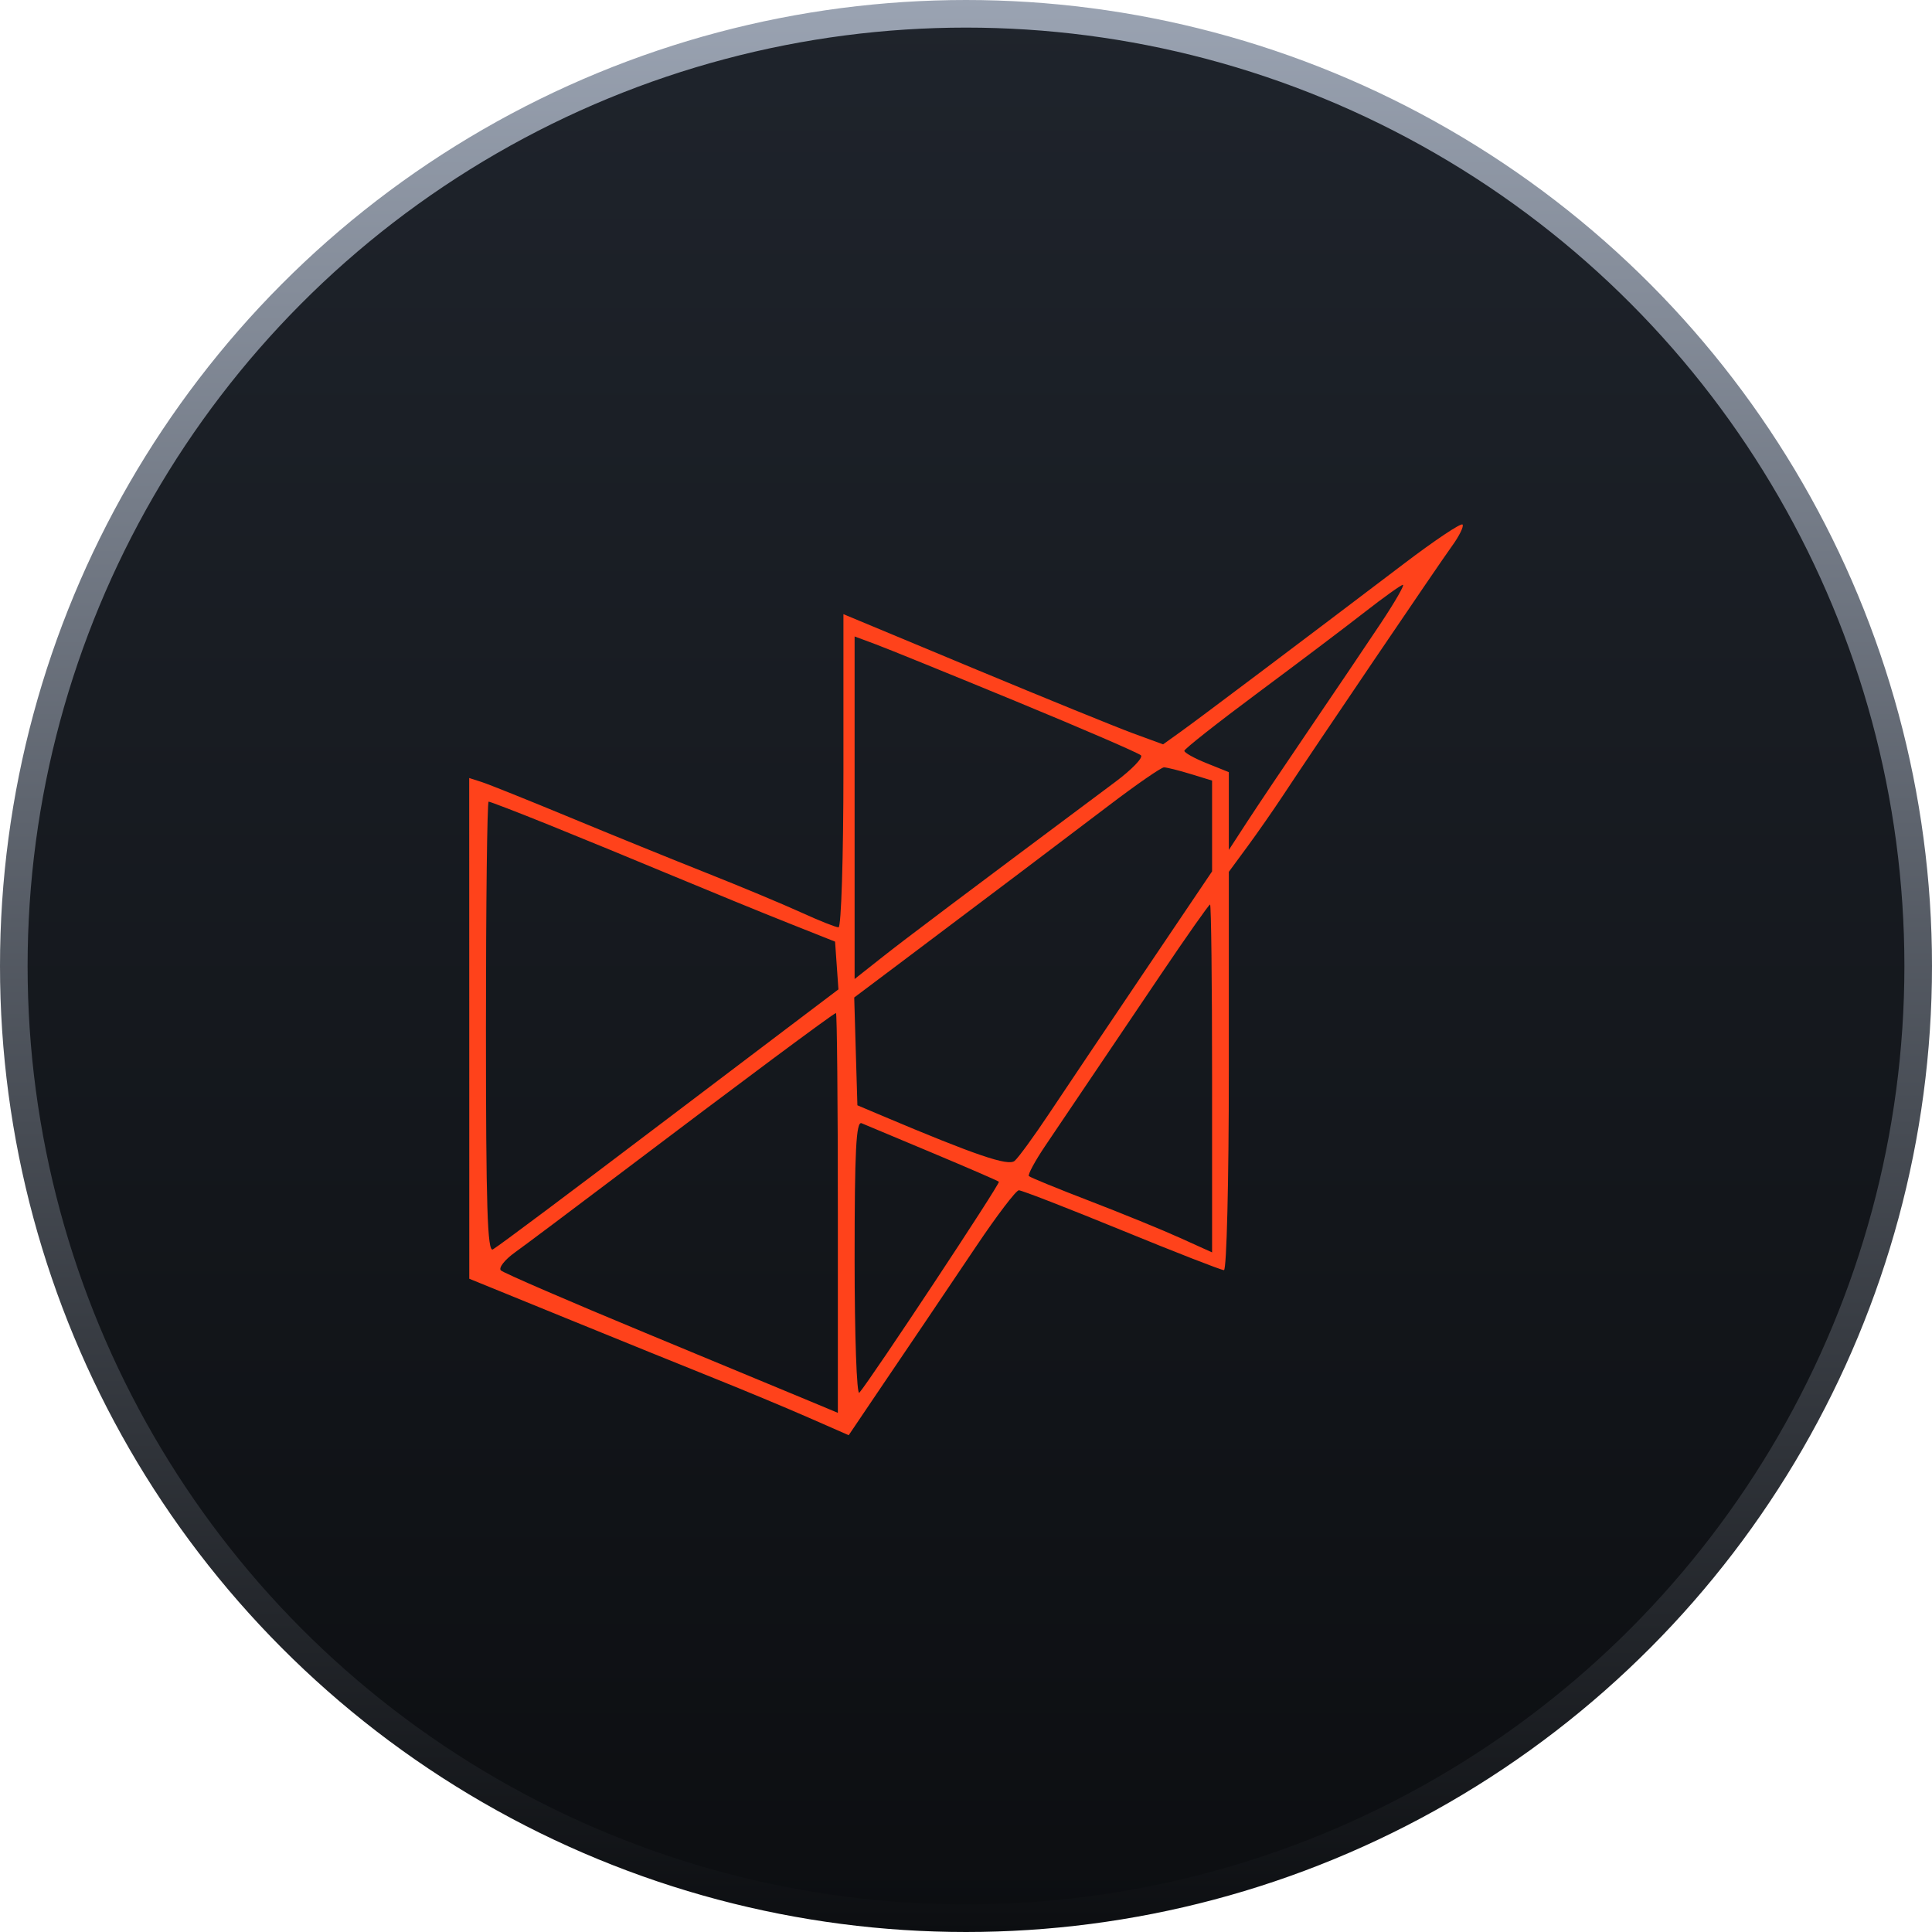 <svg xmlns="http://www.w3.org/2000/svg" width="70" height="70" viewBox="0 0 70 70" fill="none"><circle cx="35" cy="35" r="34.5" fill="url(#paint0_linear_29_96)" stroke="url(#paint1_linear_29_96)"></circle><path fill-rule="evenodd" clip-rule="evenodd" d="M50.878 20.416C47.115 23.272 43.411 26.06 42.775 26.515L42.141 26.969L41.055 26.571C40.458 26.352 37.852 25.291 35.264 24.213L30.559 22.252V27.926C30.559 31.046 30.479 33.599 30.382 33.599C30.284 33.599 29.67 33.354 29.016 33.055C28.362 32.757 26.825 32.115 25.601 31.63C24.377 31.144 22.145 30.238 20.643 29.614C19.14 28.991 17.706 28.416 17.455 28.335L17 28.189L17.002 37.26L17.003 46.331L20.493 47.754C22.412 48.537 24.847 49.524 25.904 49.948C26.962 50.372 28.485 51.007 29.288 51.359L30.75 52L31.895 50.304C32.526 49.371 33.262 48.282 33.533 47.883C33.803 47.485 34.633 46.252 35.378 45.144C36.122 44.036 36.814 43.128 36.914 43.126C37.014 43.124 38.688 43.774 40.633 44.571C42.578 45.368 44.249 46.02 44.346 46.02C44.444 46.02 44.523 42.773 44.523 38.804V31.588L45.192 30.679C45.56 30.178 46.137 29.35 46.475 28.838C47.611 27.114 52.119 20.46 52.609 19.783C52.876 19.415 53.047 19.064 52.989 19.004C52.93 18.944 51.98 19.579 50.878 20.416ZM50.019 22.596C49.5 23.376 48.353 25.076 47.47 26.374C46.586 27.672 45.562 29.198 45.193 29.765L44.523 30.795V29.386V27.976L43.713 27.651C43.268 27.472 42.907 27.27 42.911 27.202C42.915 27.134 44.108 26.193 45.563 25.111C47.018 24.03 48.768 22.708 49.452 22.173C50.136 21.639 50.755 21.197 50.829 21.19C50.902 21.183 50.538 21.816 50.019 22.596ZM36.833 25.419C39.226 26.406 41.254 27.283 41.339 27.367C41.425 27.451 41.004 27.887 40.404 28.334C34.756 32.549 32.797 34.022 31.952 34.691L30.964 35.472V29.266V23.06L31.723 23.342C32.14 23.497 34.44 24.432 36.833 25.419ZM43.133 28.042L43.916 28.282V29.927V31.572L41.452 35.225C40.097 37.234 38.543 39.547 38 40.364C37.456 41.181 36.899 41.944 36.763 42.06C36.529 42.259 35.37 41.865 31.976 40.432L31.065 40.047L31.007 38.094L30.95 36.141L32.829 34.729C36.038 32.316 38.279 30.625 40.172 29.187C41.173 28.425 42.074 27.803 42.172 27.803C42.27 27.803 42.703 27.91 43.133 28.042ZM19.88 29.883C21.023 30.344 23.051 31.178 24.387 31.736C25.722 32.293 27.589 33.057 28.535 33.433L30.256 34.117L30.317 34.982L30.378 35.847L28.394 37.348C27.303 38.173 25.409 39.607 24.184 40.535C20.569 43.276 18.131 45.1 17.86 45.267C17.659 45.391 17.607 43.731 17.607 37.234C17.607 32.73 17.651 29.045 17.704 29.045C17.758 29.045 18.737 29.422 19.88 29.883ZM43.916 39.074V45.376L42.752 44.85C42.112 44.56 40.638 43.958 39.477 43.512C38.315 43.065 37.326 42.661 37.279 42.612C37.232 42.564 37.494 42.077 37.862 41.529C38.23 40.982 38.946 39.92 39.453 39.17C39.959 38.42 41.138 36.673 42.072 35.288C43.006 33.904 43.803 32.771 43.843 32.771C43.883 32.771 43.916 35.607 43.916 39.074ZM30.357 43.947V51.19L29.395 50.788C28.867 50.567 26.157 49.443 23.375 48.29C20.592 47.137 18.24 46.119 18.148 46.029C18.056 45.938 18.284 45.646 18.654 45.38C19.024 45.114 20.693 43.863 22.363 42.6C26.857 39.2 30.212 36.704 30.289 36.704C30.326 36.704 30.357 39.963 30.357 43.947ZM33.797 41.778C35.077 42.315 36.155 42.782 36.192 42.817C36.253 42.875 31.547 49.988 31.135 50.461C31.041 50.569 30.964 48.393 30.964 45.625C30.964 41.682 31.019 40.616 31.217 40.697C31.356 40.754 32.517 41.24 33.797 41.778Z" fill="#FF421B"></path><defs><linearGradient id="paint0_linear_29_96" x1="35" y1="0" x2="35" y2="70" gradientUnits="userSpaceOnUse"><stop stop-color="#1F242C"></stop><stop offset="1" stop-color="#0C0E11"></stop></linearGradient><linearGradient id="paint1_linear_29_96" x1="35" y1="0" x2="35" y2="70" gradientUnits="userSpaceOnUse"><stop stop-color="#9AA3B2"></stop><stop offset="1" stop-color="#0C0E11"></stop></linearGradient></defs></svg>